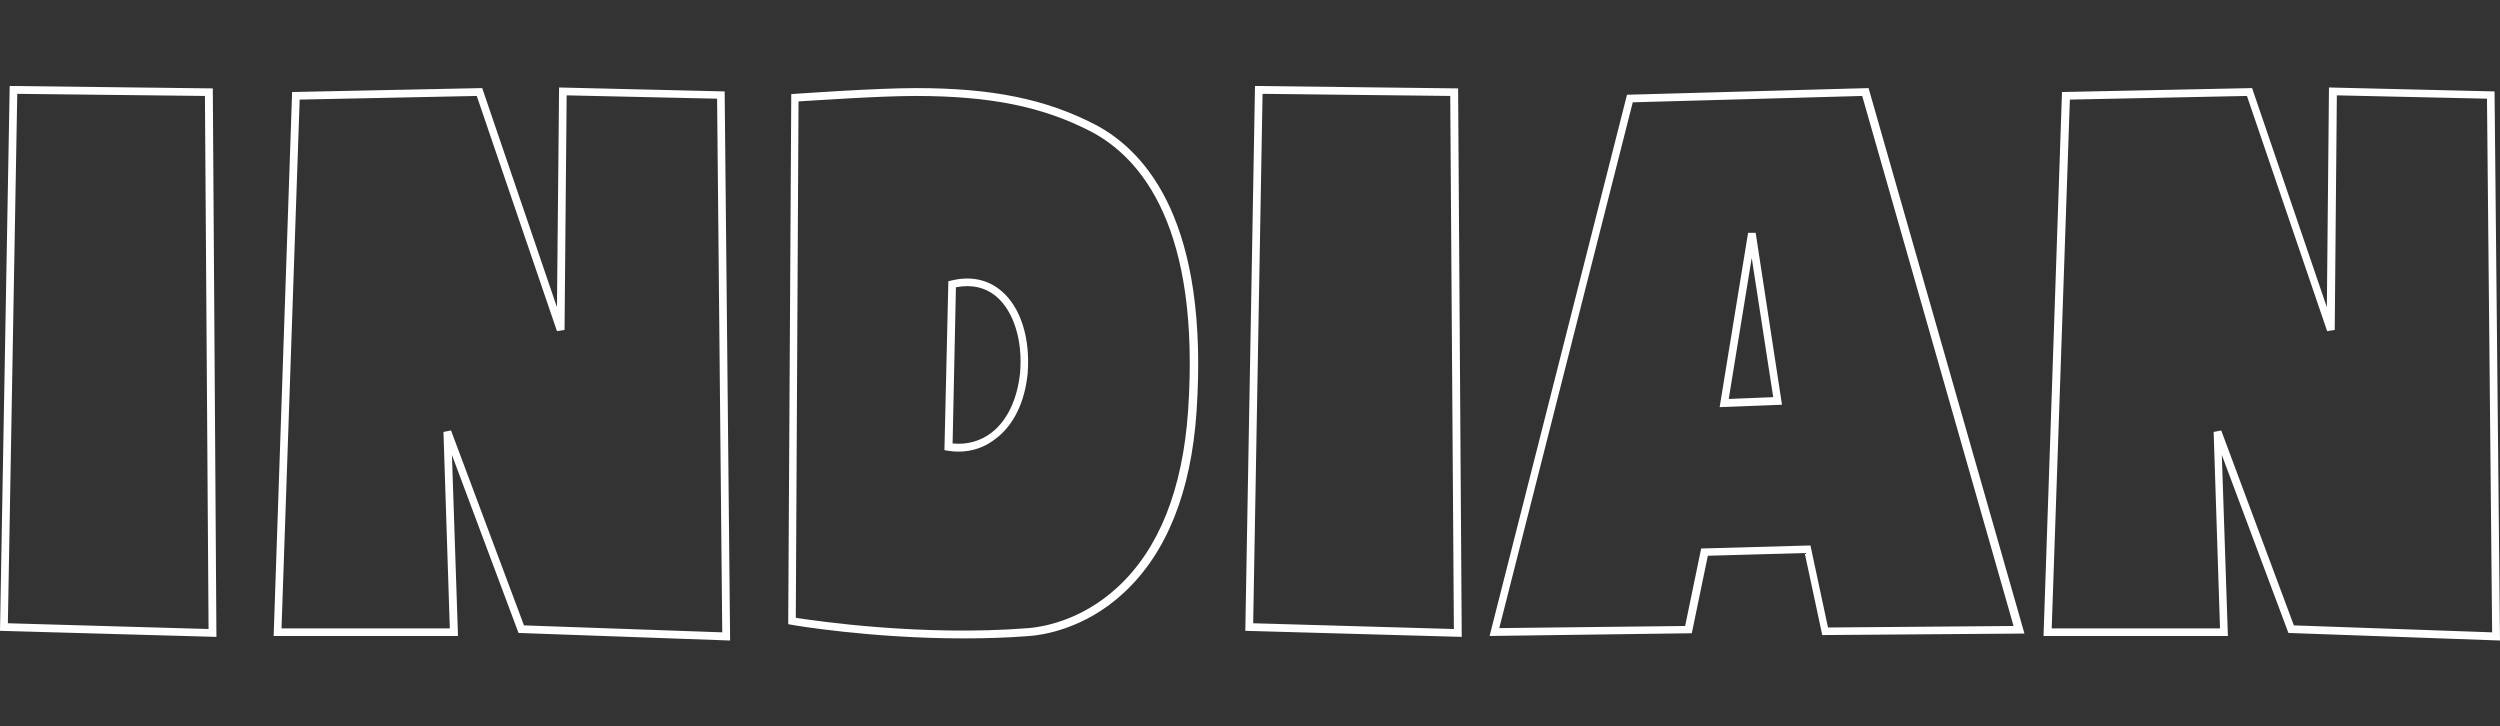 <?xml version="1.0" encoding="utf-8"?>
<!-- Generator: Adobe Illustrator 24.0.1, SVG Export Plug-In . SVG Version: 6.00 Build 0)  -->
<svg version="1.1" id="Layer_1" xmlns="http://www.w3.org/2000/svg" xmlns:xlink="http://www.w3.org/1999/xlink" x="0px" y="0px"
	 viewBox="0 0 825.9 240" style="enable-background:new 0 0 825.9 240;" xml:space="preserve">
<rect x="0" y="0" width="825.9" height="240" fill="#333333" stroke="none"/>
<style type="text/css">
	.st0{fill:#FFFFFF;}
</style>
<g>
	<path class="st0" d="M825.9,211.6l-69.9-2.5l-0.3-0.8l-21.7-58l2,59.8h-60.9l6.1-179.7l62.8-1.3l24.7,72.4l0.7-72.6l54.7,1.3
		L825.9,211.6z M757.8,206.6l65.5,2.3l-1.7-176.3L772,31.5l-0.7,77.5l-2.5,0.4l-26.5-77.7l-58.5,1.2l-6,174.7h55.6l-2.1-64.9
		l2.5-0.5L757.8,206.6z M241.2,211.6l-69.9-2.5l-22-58.8l2,59.8H90.4l6.1-179.7l62.8-1.3l24.7,72.4l0.7-72.6l54.7,1.3L241.2,211.6z
		 M173.1,206.6l65.5,2.3l-1.7-176.3l-49.7-1.1l-0.7,77.5l-2.5,0.4l-26.5-77.7L99,32.9l-6,174.7h55.6l-2.1-64.9l2.5-0.5L173.1,206.6z
		 M318.2,210.9c-30.6,0-56.4-4.4-56.7-4.5l-1.1-0.2v-1.1l1-174l1.2-0.1c0.3,0,26.3-1.9,40-1.9c25.1,0,42.8,3.6,59.1,12l0,0
		c17.6,9.2,37.7,33.1,33.6,94.8c-1.8,26.7-9.9,46.8-24,59.9c-13,12.1-27.1,14-31.1,14.3C332.7,210.7,325.3,210.9,318.2,210.9z
		 M262.9,204.1c6.5,1,41.7,6.2,76.9,3.4c3.8-0.3,17.1-2.1,29.5-13.6c13.6-12.6,21.4-32.2,23.2-58.2c4.1-60.3-15.3-83.5-32.2-92.3
		l0,0c-15.9-8.2-33.2-11.7-57.9-11.7c-11.9,0-33.4,1.5-38.6,1.8L262.9,204.1z M482.9,210.4l-71.5-2l3.2-180l67.1,0.8L482.9,210.4z
		 M414,205.9l66.3,1.9l-1.2-176.1l-62-0.7L414,205.9z M71.5,210.4l-71.5-2l3.2-180l67.1,0.8L71.5,210.4z M2.6,205.9l66.3,1.9
		L67.7,31.7L5.7,31L2.6,205.9z M492.1,210.1l45.4-178.8l79.8-2.2l51.5,180.2l-66.8,0.5l-5.8-27.1l-32,0.9l-5.3,25.6L492.1,210.1z
		 M539.4,33.8l-44.1,173.7l61.4-0.7l5.3-25.6l36.1-1l5.8,27.1l61.3-0.5l-50-175.1L539.4,33.8z M316.6,149.2c-1.1,0-2.3-0.1-3.5-0.3
		l-1.1-0.2l1.3-55.8l0.9-0.2c6.4-1.6,12.1-0.4,16.6,3.4c6.4,5.4,9.6,15.6,8.7,27.2l0,0c-0.9,9.4-4.6,17.1-10.4,21.5
		C325.5,147.7,321.3,149.2,316.6,149.2z M314.7,146.5c4.8,0.5,9.3-0.8,12.9-3.6c5.2-4,8.5-11.1,9.4-19.8c0.9-10.6-2.1-20.2-7.8-25.1
		c-3.7-3.1-8.2-4.1-13.4-3.1L314.7,146.5z M568.1,134.5l9.4-57.6h2.5l8.7,56.8L568.1,134.5z M578.7,85.2l-7.6,46.6l14.7-0.6
		L578.7,85.2z"/>
</g>
</svg>
